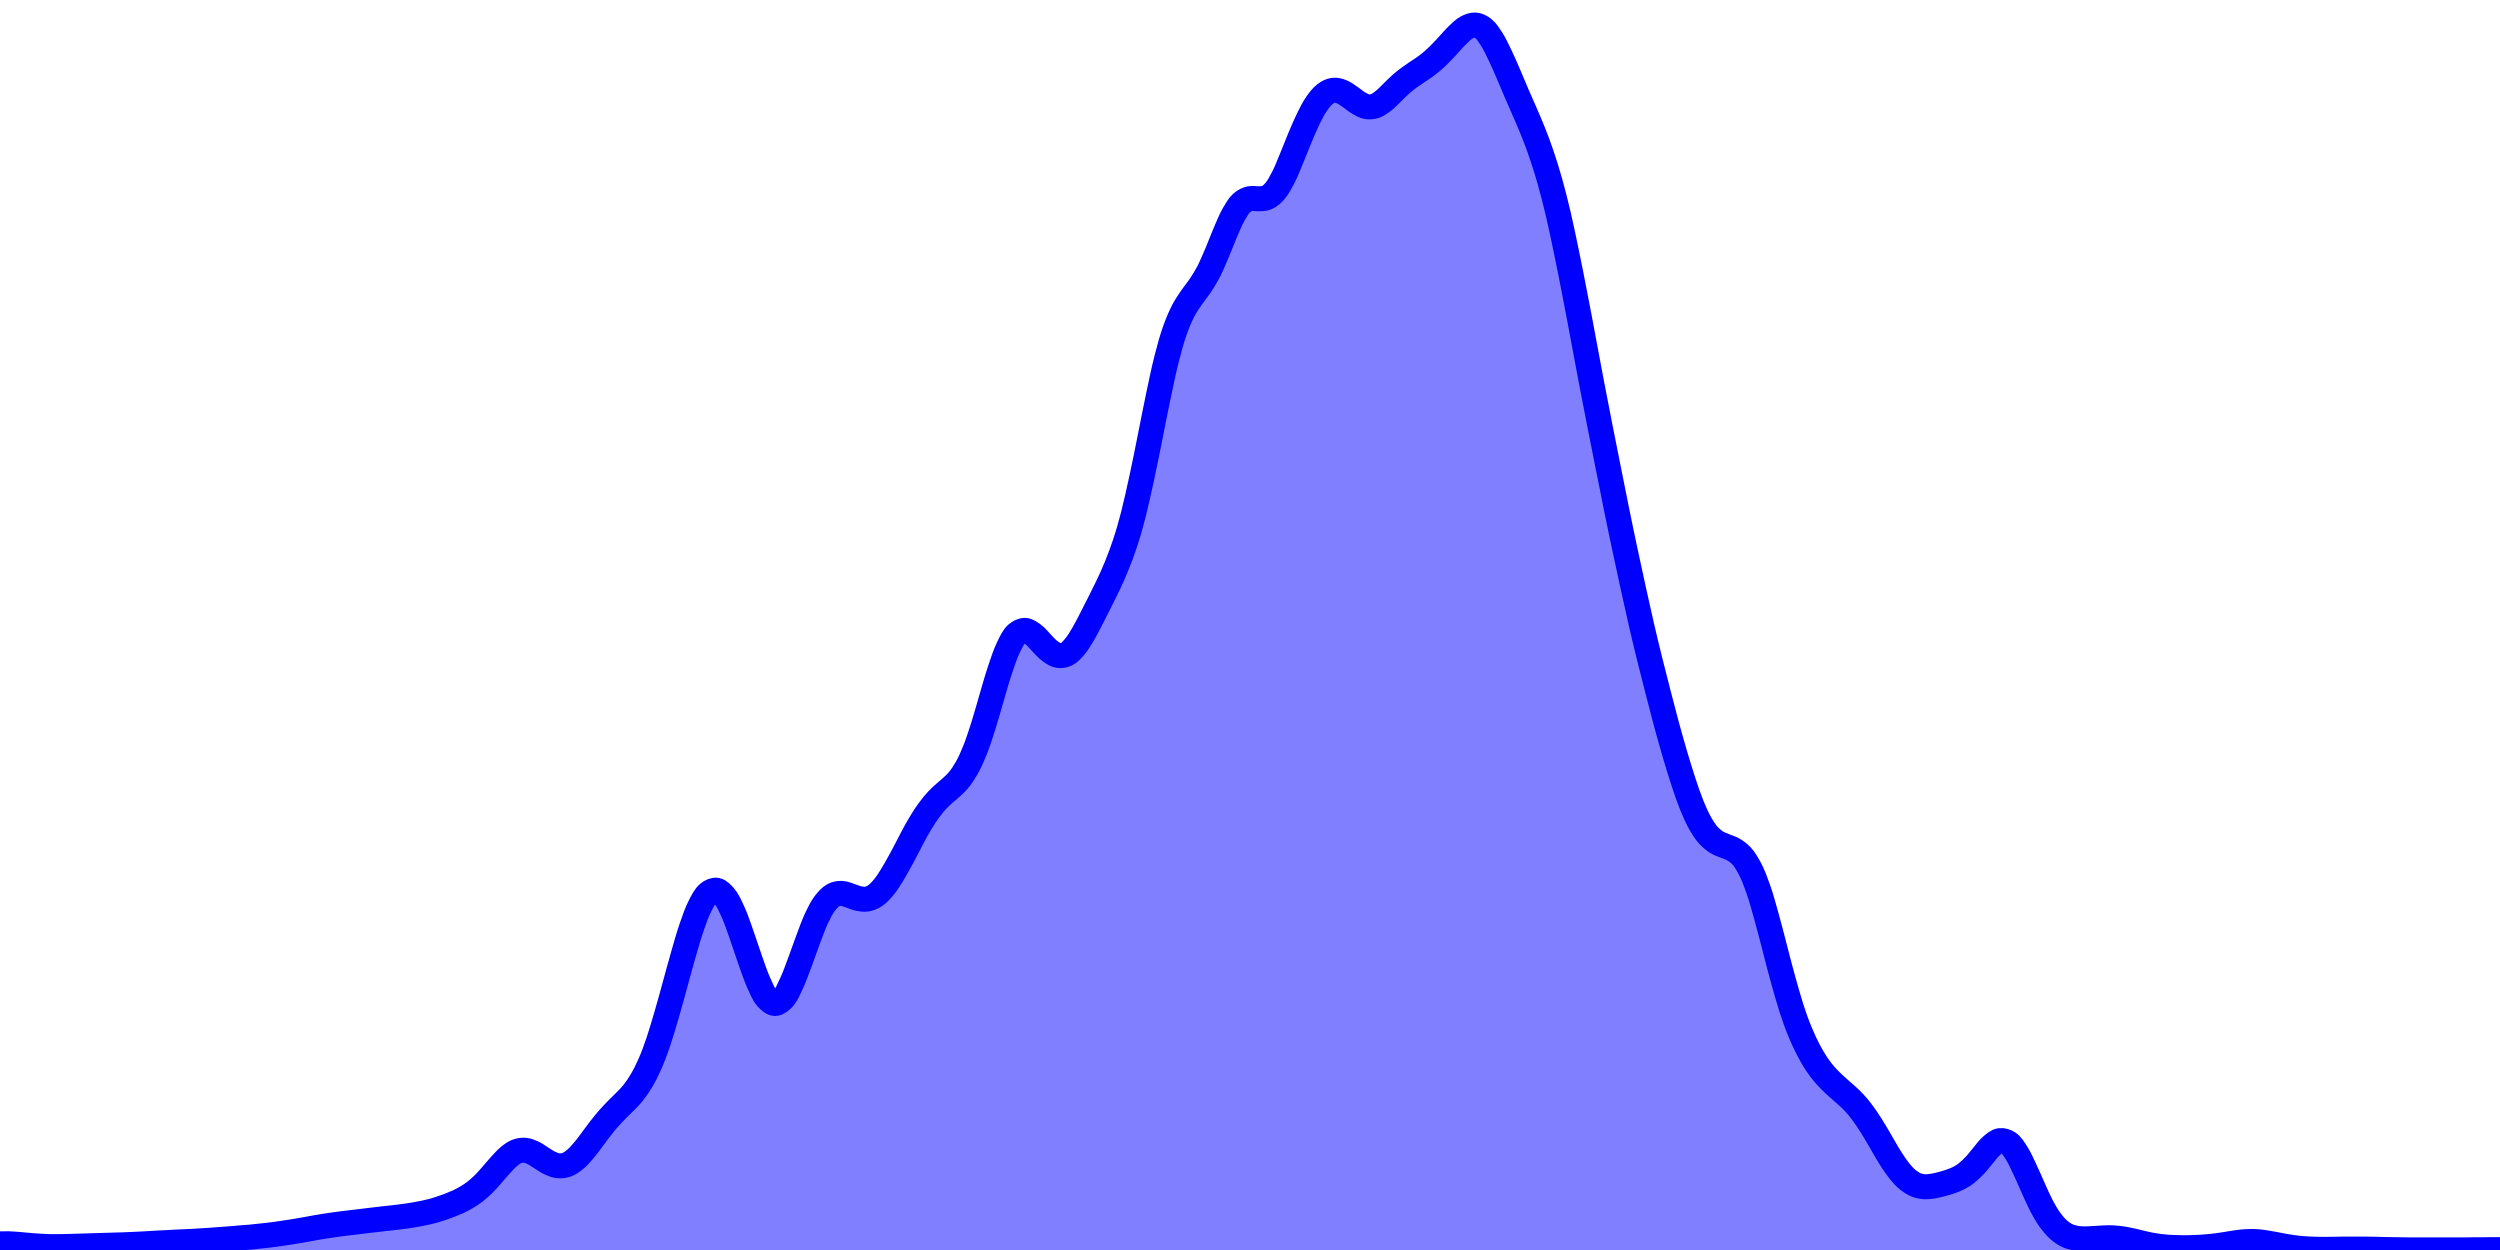 <svg class="main-svg" xmlns="http://www.w3.org/2000/svg" xmlns:xlink="http://www.w3.org/1999/xlink" width="200" height="100" style="" viewBox="0 0 200 100"><rect x="0" y="0" width="200" height="100" style="fill: rgb(0, 0, 0); fill-opacity: 0;"/><defs id="defs-2240af"><g class="clips"><clipPath id="clip2240afxyplot" class="plotclip"><rect width="200" height="100"/></clipPath><clipPath class="axesclip" id="clip2240afx"><rect x="0" y="0" width="200" height="100"/></clipPath><clipPath class="axesclip" id="clip2240afy"><rect x="0" y="0" width="200" height="100"/></clipPath><clipPath class="axesclip" id="clip2240afxy"><rect x="0" y="0" width="200" height="100"/></clipPath></g><g class="gradients"/></defs><g class="bglayer"><rect class="bg" x="0" y="0" width="200" height="100" style="fill: rgb(0, 0, 0); fill-opacity: 0; stroke-width: 0;"/></g><g class="layer-below"><g class="imagelayer"/><g class="shapelayer"/></g><g class="cartesianlayer"><g class="subplot xy"><g class="layer-subplot"><g class="shapelayer"/><g class="imagelayer"/></g><g class="gridlayer"><g class="x"/><g class="y"/></g><g class="zerolinelayer"/><path class="xlines-below"/><path class="ylines-below"/><g class="overlines-below"/><g class="xaxislayer-below"/><g class="yaxislayer-below"/><g class="overaxes-below"/><g class="plot" transform="" clip-path="url('#clip2240afxyplot')"><g class="violinlayer mlayer"><g class="trace violins" style="opacity: 1;"><path class="violin" d="M0,100L0,99.5Q0.45,99.49 0.67,99.5C0.89,99.51 1.11,99.52 1.33,99.54C1.55,99.56 1.78,99.58 2,99.6C2.22,99.62 2.45,99.64 2.67,99.66C2.89,99.68 3.11,99.69 3.33,99.7C3.55,99.71 3.78,99.73 4,99.73C4.22,99.73 4.45,99.73 4.67,99.73C4.89,99.73 5.11,99.72 5.33,99.72C5.55,99.71 5.78,99.71 6,99.7C6.22,99.69 6.45,99.69 6.67,99.68C6.89,99.67 7.11,99.67 7.33,99.66C7.55,99.65 7.78,99.65 8,99.64C8.22,99.63 8.45,99.63 8.67,99.62C8.89,99.61 9.11,99.61 9.33,99.6C9.55,99.59 9.78,99.59 10,99.58C10.22,99.57 10.45,99.56 10.67,99.55C10.89,99.54 11.11,99.53 11.33,99.52C11.55,99.51 11.78,99.49 12,99.48C12.22,99.47 12.45,99.45 12.67,99.44C12.89,99.43 13.11,99.42 13.33,99.41C13.55,99.4 13.78,99.38 14,99.37C14.22,99.36 14.45,99.35 14.67,99.34C14.89,99.33 15.11,99.32 15.33,99.31C15.55,99.3 15.78,99.28 16,99.27C16.22,99.26 16.45,99.25 16.67,99.23C16.89,99.22 17.11,99.2 17.33,99.18C17.55,99.16 17.78,99.15 18,99.13C18.22,99.11 18.45,99.1 18.67,99.08C18.89,99.06 19.11,99.04 19.33,99.02C19.55,99 19.78,98.99 20,98.97C20.22,98.95 20.45,98.92 20.67,98.9C20.89,98.88 21.11,98.85 21.33,98.83C21.55,98.8 21.78,98.78 22,98.75C22.22,98.72 22.45,98.68 22.67,98.65C22.89,98.62 23.11,98.58 23.33,98.55C23.55,98.51 23.78,98.48 24,98.44C24.22,98.4 24.45,98.36 24.67,98.32C24.89,98.28 25.11,98.24 25.33,98.2C25.55,98.16 25.78,98.13 26,98.09C26.22,98.06 26.45,98.02 26.67,97.99C26.89,97.96 27.11,97.93 27.33,97.9C27.55,97.87 27.78,97.85 28,97.82C28.22,97.79 28.45,97.77 28.67,97.74C28.89,97.71 29.11,97.69 29.33,97.66C29.55,97.63 29.78,97.61 30,97.58C30.22,97.55 30.45,97.53 30.67,97.5C30.89,97.48 31.11,97.45 31.33,97.43C31.55,97.4 31.78,97.38 32,97.35C32.22,97.32 32.45,97.29 32.67,97.26C32.89,97.23 33.11,97.19 33.33,97.15C33.55,97.11 33.78,97.07 34,97.02C34.22,96.97 34.45,96.92 34.67,96.86C34.89,96.8 35.11,96.72 35.33,96.65C35.55,96.57 35.78,96.5 36,96.41C36.22,96.32 36.45,96.23 36.67,96.13C36.89,96.02 37.11,95.91 37.33,95.78C37.56,95.64 37.78,95.5 38,95.33C38.23,95.15 38.45,94.95 38.67,94.74C38.9,94.52 39.11,94.27 39.33,94.02C39.55,93.77 39.77,93.5 40,93.25C40.22,93.01 40.44,92.75 40.67,92.56C40.88,92.38 41.1,92.21 41.33,92.12C41.54,92.04 41.78,92 42,92.02C42.23,92.04 42.45,92.14 42.67,92.24C42.9,92.35 43.11,92.52 43.33,92.65C43.55,92.79 43.77,92.95 44,93.05C44.22,93.15 44.45,93.24 44.67,93.26C44.89,93.28 45.12,93.26 45.33,93.18C45.56,93.1 45.79,92.93 46,92.76C46.24,92.57 46.45,92.32 46.67,92.07C46.9,91.81 47.11,91.51 47.33,91.22C47.55,90.93 47.77,90.61 48,90.32C48.22,90.04 48.44,89.76 48.67,89.5C48.89,89.25 49.11,89.02 49.33,88.79C49.55,88.56 49.78,88.36 50,88.13C50.23,87.9 50.46,87.67 50.67,87.4C50.9,87.11 51.12,86.79 51.33,86.43C51.57,86.03 51.79,85.58 52,85.1C52.24,84.56 52.46,83.96 52.67,83.34C52.9,82.66 53.11,81.92 53.33,81.18C53.56,80.4 53.78,79.58 54,78.78C54.22,77.98 54.44,77.14 54.67,76.36C54.89,75.61 55.09,74.86 55.33,74.18C55.54,73.57 55.75,72.96 56,72.48C56.2,72.08 56.41,71.67 56.67,71.46C56.87,71.3 57.12,71.18 57.33,71.22C57.56,71.26 57.8,71.52 58,71.77C58.26,72.08 58.46,72.56 58.67,73.02C58.91,73.55 59.11,74.18 59.33,74.79C59.56,75.43 59.77,76.12 60,76.76C60.22,77.38 60.43,78.02 60.67,78.56C60.88,79.02 61.07,79.52 61.33,79.82C61.53,80.04 61.78,80.28 62,80.28C62.22,80.28 62.47,80.07 62.67,79.86C62.93,79.58 63.12,79.09 63.33,78.65C63.57,78.14 63.78,77.53 64,76.95C64.23,76.35 64.44,75.7 64.67,75.1C64.89,74.53 65.09,73.94 65.33,73.44C65.54,73 65.75,72.57 66,72.25C66.21,71.99 66.43,71.74 66.67,71.61C66.88,71.5 67.11,71.46 67.33,71.47C67.55,71.48 67.78,71.58 68,71.65C68.22,71.72 68.44,71.83 68.67,71.88C68.89,71.92 69.11,71.96 69.33,71.93C69.56,71.89 69.79,71.8 70,71.66C70.24,71.5 70.46,71.26 70.67,71.01C70.91,70.73 71.12,70.4 71.33,70.06C71.56,69.69 71.78,69.29 72,68.89C72.23,68.48 72.45,68.05 72.67,67.63C72.89,67.21 73.1,66.78 73.33,66.38C73.55,66 73.77,65.62 74,65.27C74.22,64.95 74.44,64.64 74.67,64.36C74.88,64.1 75.1,63.88 75.33,63.66C75.55,63.45 75.78,63.28 76,63.08C76.23,62.87 76.46,62.67 76.67,62.42C76.91,62.14 77.12,61.81 77.33,61.45C77.57,61.03 77.79,60.53 78,60.01C78.24,59.41 78.45,58.74 78.67,58.06C78.9,57.34 79.11,56.56 79.33,55.81C79.55,55.07 79.76,54.29 80,53.59C80.21,52.96 80.42,52.31 80.67,51.8C80.87,51.38 81.07,50.95 81.33,50.72C81.53,50.55 81.78,50.42 82,50.43C82.22,50.44 82.46,50.62 82.67,50.77C82.91,50.94 83.11,51.22 83.33,51.44C83.55,51.66 83.76,51.92 84,52.09C84.21,52.24 84.44,52.4 84.67,52.44C84.89,52.47 85.12,52.43 85.33,52.33C85.57,52.21 85.79,51.96 86,51.71C86.24,51.42 86.46,51.05 86.67,50.69C86.9,50.3 87.11,49.87 87.33,49.45C87.55,49.02 87.78,48.57 88,48.13C88.22,47.68 88.45,47.24 88.67,46.77C88.9,46.29 89.12,45.8 89.33,45.28C89.56,44.71 89.79,44.11 90,43.47C90.24,42.75 90.46,41.98 90.67,41.16C90.9,40.26 91.11,39.27 91.33,38.28C91.56,37.23 91.78,36.11 92,35.01C92.22,33.91 92.44,32.76 92.67,31.68C92.89,30.66 93.09,29.63 93.33,28.71C93.54,27.89 93.75,27.1 94,26.41C94.21,25.83 94.43,25.3 94.67,24.84C94.88,24.45 95.1,24.12 95.33,23.79C95.55,23.47 95.78,23.2 96,22.88C96.23,22.53 96.46,22.17 96.67,21.77C96.9,21.32 97.11,20.81 97.33,20.31C97.56,19.78 97.77,19.19 98,18.66C98.22,18.15 98.43,17.62 98.67,17.19C98.88,16.83 99.08,16.46 99.33,16.24C99.53,16.06 99.77,15.94 100,15.89C100.22,15.84 100.45,15.91 100.67,15.9C100.89,15.89 101.12,15.91 101.33,15.82C101.57,15.72 101.8,15.51 102,15.28C102.25,14.99 102.46,14.58 102.67,14.18C102.91,13.72 103.11,13.18 103.33,12.66C103.56,12.12 103.77,11.54 104,11C104.22,10.48 104.44,9.96 104.67,9.49C104.88,9.06 105.09,8.64 105.33,8.3C105.54,8 105.76,7.71 106,7.53C106.21,7.37 106.44,7.25 106.67,7.22C106.89,7.19 107.12,7.26 107.33,7.34C107.56,7.43 107.78,7.6 108,7.75C108.23,7.9 108.44,8.1 108.67,8.23C108.88,8.35 109.1,8.49 109.33,8.53C109.55,8.57 109.78,8.55 110,8.48C110.23,8.4 110.46,8.23 110.67,8.07C110.9,7.89 111.11,7.66 111.33,7.45C111.55,7.24 111.77,7 112,6.8C112.22,6.6 112.44,6.42 112.67,6.25C112.89,6.09 113.11,5.94 113.33,5.79C113.55,5.64 113.78,5.5 114,5.34C114.23,5.17 114.45,5 114.67,4.81C114.9,4.61 115.11,4.39 115.33,4.17C115.56,3.94 115.78,3.69 116,3.45C116.22,3.21 116.44,2.95 116.67,2.74C116.88,2.54 117.1,2.32 117.33,2.2C117.54,2.09 117.78,1.99 118,2C118.23,2.01 118.47,2.13 118.67,2.29C118.92,2.48 119.12,2.81 119.33,3.13C119.57,3.5 119.78,3.96 120,4.41C120.23,4.89 120.45,5.4 120.67,5.91C120.89,6.42 121.11,6.95 121.33,7.47C121.55,7.98 121.78,8.48 122,9C122.23,9.52 122.45,10.04 122.67,10.59C122.9,11.17 123.12,11.75 123.33,12.38C123.56,13.06 123.79,13.78 124,14.54C124.23,15.37 124.46,16.25 124.67,17.16C124.9,18.14 125.11,19.18 125.33,20.23C125.56,21.33 125.78,22.46 126,23.6C126.23,24.76 126.45,25.95 126.67,27.13C126.89,28.3 127.11,29.48 127.33,30.65C127.55,31.81 127.78,32.96 128,34.1C128.22,35.23 128.45,36.35 128.67,37.47C128.89,38.58 129.11,39.68 129.33,40.77C129.55,41.85 129.77,42.93 130,43.99C130.22,45.03 130.45,46.07 130.67,47.09C130.89,48.09 131.11,49.07 131.33,50.04C131.55,50.98 131.77,51.91 132,52.83C132.22,53.72 132.45,54.6 132.67,55.47C132.89,56.32 133.11,57.16 133.33,57.99C133.55,58.79 133.77,59.59 134,60.36C134.22,61.1 134.44,61.84 134.67,62.53C134.88,63.18 135.1,63.81 135.33,64.39C135.54,64.91 135.76,65.41 136,65.84C136.21,66.21 136.43,66.55 136.67,66.82C136.88,67.05 137.1,67.23 137.33,67.38C137.54,67.51 137.78,67.58 138,67.68C138.22,67.78 138.46,67.83 138.67,67.96C138.9,68.1 139.13,68.26 139.33,68.48C139.58,68.75 139.79,69.12 140,69.51C140.25,69.98 140.46,70.56 140.67,71.15C140.91,71.83 141.11,72.6 141.33,73.37C141.56,74.19 141.78,75.06 142,75.91C142.22,76.76 142.44,77.63 142.67,78.45C142.89,79.22 143.1,79.99 143.33,80.7C143.54,81.35 143.76,81.97 144,82.54C144.21,83.06 144.44,83.54 144.67,83.99C144.88,84.4 145.1,84.77 145.33,85.12C145.54,85.44 145.77,85.73 146,86C146.22,86.25 146.44,86.47 146.67,86.69C146.89,86.9 147.11,87.08 147.33,87.28C147.55,87.48 147.78,87.67 148,87.88C148.23,88.1 148.45,88.34 148.67,88.6C148.9,88.88 149.11,89.18 149.33,89.49C149.56,89.82 149.78,90.19 150,90.55C150.23,90.92 150.45,91.32 150.67,91.7C150.89,92.07 151.1,92.45 151.33,92.8C151.55,93.13 151.77,93.46 152,93.74C152.21,93.99 152.43,94.24 152.67,94.42C152.88,94.58 153.1,94.72 153.33,94.81C153.55,94.89 153.78,94.93 154,94.94C154.22,94.95 154.45,94.91 154.67,94.88C154.89,94.84 155.11,94.79 155.33,94.73C155.55,94.67 155.78,94.61 156,94.53C156.23,94.45 156.45,94.37 156.67,94.26C156.9,94.14 157.12,94.01 157.33,93.84C157.56,93.66 157.78,93.44 158,93.21C158.23,92.97 158.45,92.67 158.67,92.41C158.89,92.15 159.09,91.86 159.33,91.66C159.54,91.48 159.77,91.28 160,91.25C160.22,91.22 160.47,91.3 160.67,91.43C160.92,91.59 161.12,91.93 161.33,92.25C161.57,92.63 161.78,93.11 162,93.57C162.23,94.05 162.45,94.58 162.67,95.07C162.89,95.55 163.1,96.04 163.33,96.48C163.54,96.88 163.76,97.26 164,97.59C164.21,97.88 164.43,98.15 164.67,98.36C164.88,98.55 165.1,98.71 165.33,98.82C165.54,98.93 165.77,98.99 166,99.04C166.22,99.09 166.45,99.1 166.67,99.11C166.89,99.12 167.11,99.1 167.33,99.09C167.55,99.08 167.78,99.06 168,99.05C168.22,99.04 168.45,99.02 168.67,99.02C168.89,99.02 169.11,99.03 169.33,99.05C169.55,99.07 169.78,99.1 170,99.14C170.22,99.18 170.45,99.23 170.67,99.28C170.89,99.33 171.11,99.39 171.33,99.44C171.55,99.49 171.78,99.55 172,99.59C172.22,99.63 172.45,99.67 172.67,99.7C172.89,99.73 173.11,99.75 173.33,99.77C173.55,99.79 173.78,99.79 174,99.8C174.22,99.81 174.45,99.82 174.67,99.82C174.89,99.82 175.11,99.82 175.33,99.81C175.55,99.8 175.78,99.79 176,99.78C176.22,99.77 176.45,99.75 176.67,99.73C176.89,99.71 177.11,99.69 177.33,99.66C177.55,99.63 177.78,99.59 178,99.56C178.22,99.52 178.45,99.48 178.67,99.45C178.89,99.42 179.11,99.38 179.33,99.36C179.55,99.34 179.78,99.32 180,99.32C180.22,99.32 180.45,99.32 180.67,99.34C180.89,99.36 181.11,99.4 181.33,99.43C181.55,99.47 181.78,99.51 182,99.55C182.22,99.59 182.45,99.64 182.67,99.68C182.89,99.72 183.11,99.76 183.33,99.79C183.55,99.82 183.78,99.85 184,99.87C184.22,99.89 184.45,99.91 184.67,99.92C184.89,99.93 185.11,99.94 185.33,99.94C185.55,99.95 185.78,99.95 186,99.95C186.22,99.95 186.45,99.94 186.67,99.94C186.89,99.94 187.11,99.93 187.33,99.93C187.55,99.93 187.78,99.93 188,99.93C188.22,99.93 188.45,99.93 188.67,99.93C188.89,99.93 189.11,99.93 189.33,99.93C189.55,99.93 189.78,99.94 190,99.94C190.22,99.95 190.45,99.95 190.67,99.96C190.89,99.96 191.11,99.97 191.33,99.97C191.55,99.97 191.78,99.98 192,99.98C192.22,99.98 192.45,99.99 192.67,99.99C192.89,99.99 193.11,99.99 193.33,99.99C193.55,99.99 193.78,99.99 194,99.99C194.22,99.99 194.45,99.99 194.67,99.99C194.89,99.99 195.11,99.99 195.33,99.99C195.55,99.99 195.78,99.99 196,99.99C196.22,99.99 196.45,99.99 196.67,99.99C196.89,99.99 197.11,99.99 197.33,99.99C197.55,99.99 197.78,99.98 198,99.98C198.22,99.98 198.45,99.98 198.67,99.98C198.89,99.98 199.11,99.97 199.33,99.97Q199.55,99.97 200,99.97L200,100" style="vector-effect: non-scaling-stroke; stroke-width: 2px; stroke: rgb(0, 0, 255); stroke-opacity: 1; fill: rgb(0, 0, 255); fill-opacity: 0.5;"/></g></g></g><g class="overplot"/><path class="xlines-above crisp" d="M0,0" style="fill: none;"/><path class="ylines-above crisp" d="M0,0" style="fill: none;"/><g class="overlines-above"/><g class="xaxislayer-above"/><g class="yaxislayer-above"/><g class="overaxes-above"/></g></g><g class="polarlayer"/><g class="ternarylayer"/><g class="geolayer"/><g class="funnelarealayer"/><g class="pielayer"/><g class="treemaplayer"/><g class="sunburstlayer"/><g class="glimages"/><defs id="topdefs-2240af"><g class="clips"/></defs><g class="layer-above"><g class="imagelayer"/><g class="shapelayer"/></g><g class="infolayer"><g class="g-gtitle"/><g class="g-xtitle"/></g></svg>